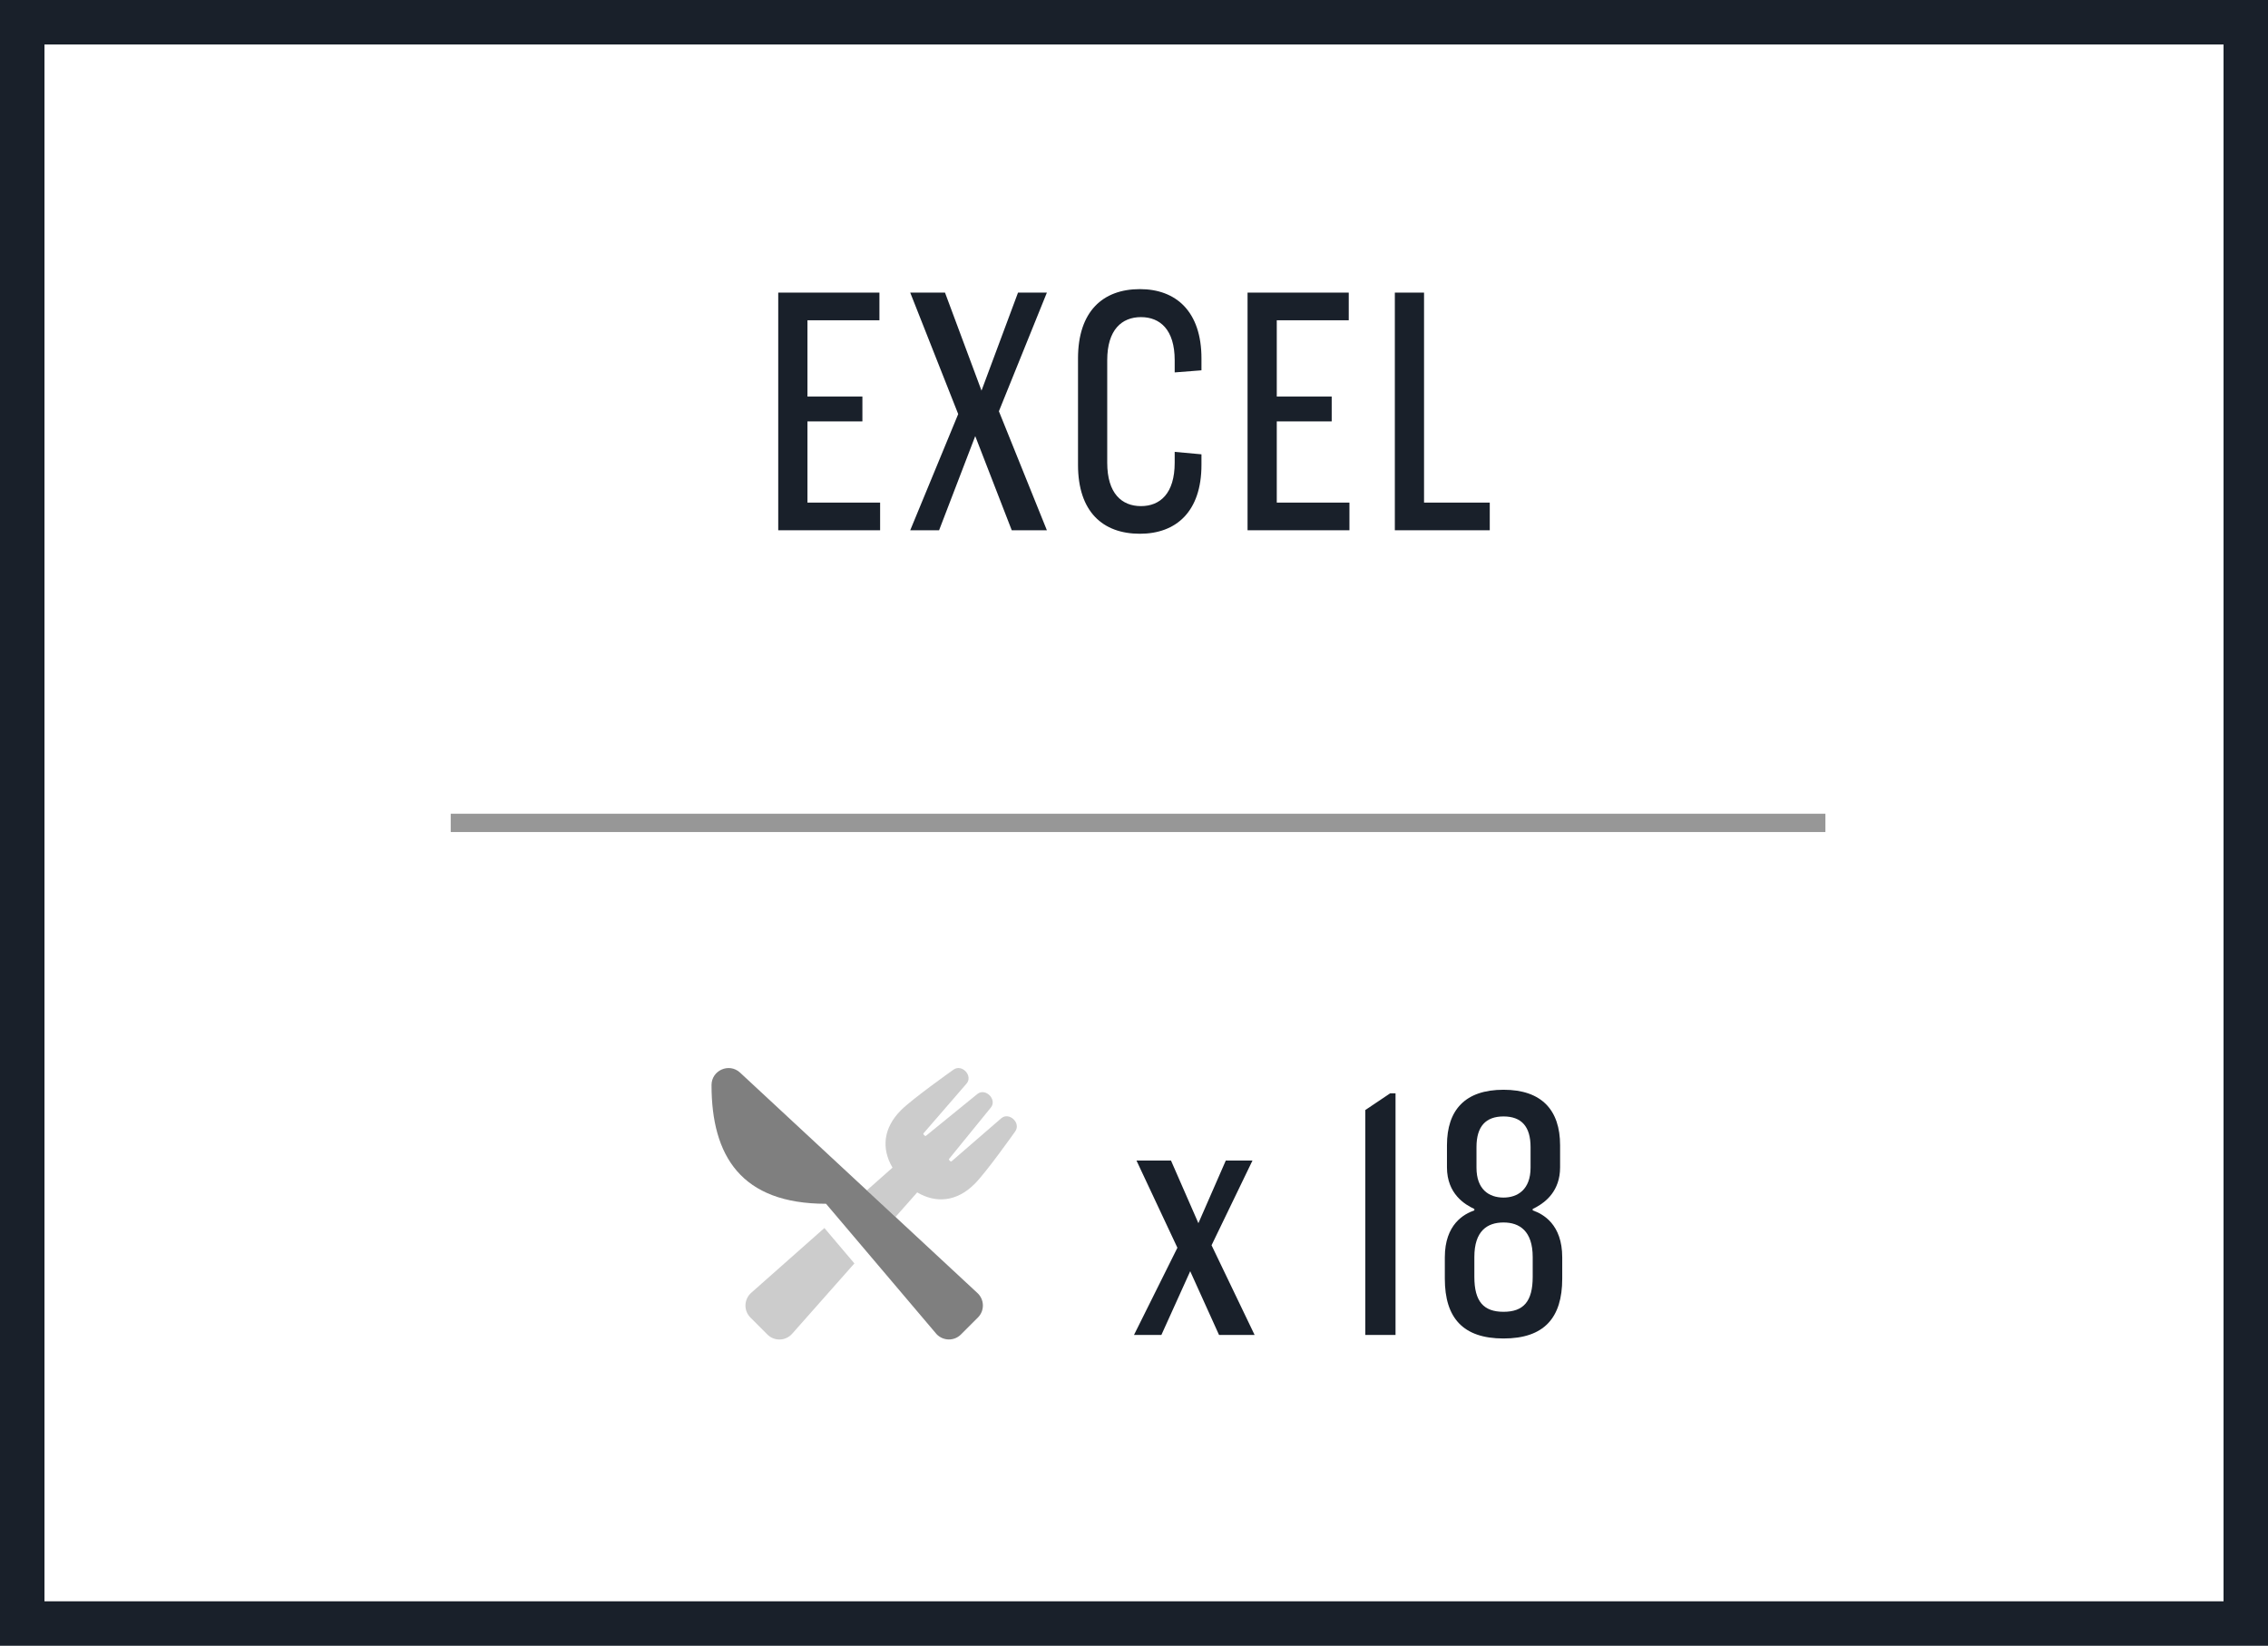 <?xml version="1.0" encoding="UTF-8"?>
<svg width="102px" height="74px" viewBox="0 0 102 74" version="1.1" xmlns="http://www.w3.org/2000/svg" xmlns:xlink="http://www.w3.org/1999/xlink">
    <!-- Generator: Sketch 58 (84663) - https://sketch.com -->
    <title>Group 9</title>
    <desc>Created with Sketch.</desc>
    <g id="Collection-&amp;-Product" stroke="none" stroke-width="1" fill="none" fill-rule="evenodd">
        <g id="Artboard-Copy-4" transform="translate(-647, -146)">
            <g id="Group-9" transform="translate(647, 146)">
                <rect id="Rectangle-Copy-7" stroke="#19202A" stroke-width="2" x="1" y="1" width="100" height="72"></rect>
                <g id="utensils-alt" opacity="0.5" transform="translate(32, 48)" fill="#000000" fill-rule="nonzero">
                    <path d="M1.783,10.132 C1.626,10.272 1.533,10.47 1.526,10.681 C1.52,10.891 1.601,11.095 1.75,11.243 L2.513,12.006 C2.662,12.155 2.865,12.236 3.076,12.23 C3.286,12.223 3.484,12.13 3.624,11.973 L6.425,8.809 L5.076,7.217 L1.783,10.132 Z M13.029,2.284 L10.793,4.22 C10.757,4.253 10.652,4.148 10.683,4.11 L12.562,1.8 C12.857,1.435 12.314,0.899 11.954,1.192 L9.644,3.071 C9.603,3.104 9.501,2.997 9.532,2.961 L11.468,0.725 C11.773,0.375 11.26,-0.181 10.876,0.101 C10.783,0.167 9.043,1.4 8.523,1.917 C7.729,2.711 7.629,3.636 8.139,4.502 C7.415,5.143 7.672,4.916 6.985,5.524 L8.273,6.719 C8.905,6.004 8.616,6.333 9.25,5.615 C10.085,6.109 11.022,6.047 11.837,5.229 C12.354,4.711 13.587,2.973 13.654,2.878 C13.935,2.492 13.38,1.982 13.029,2.284 Z" id="Shape" opacity="0.4"></path>
                    <path d="M11.961,10.142 C12.113,10.284 12.201,10.481 12.204,10.688 C12.208,10.895 12.127,11.095 11.98,11.241 L11.217,12.004 C11.071,12.15 10.872,12.231 10.665,12.228 C10.459,12.224 10.262,12.138 10.12,11.988 C9.665,11.449 5.338,6.349 5.15,6.127 C1.335,6.127 0,3.98 0,0.79 C0,0.124 0.794,-0.224 1.283,0.229 L11.961,10.142 Z" id="Path"></path>
                </g>
                <path d="M53.528,57.16 L54.824,60.024 L56.424,60.024 L54.488,55.992 L56.328,52.184 L55.128,52.184 L53.896,55 L52.664,52.184 L51.112,52.184 L52.952,56.104 L51,60.024 L52.232,60.024 L53.528,57.16 Z M61.402,60.024 L62.762,60.024 L62.762,49.16 L62.522,49.16 L61.402,49.912 L61.402,60.024 Z M67.619,49 C65.891,49 65.075,49.912 65.075,51.496 L65.075,52.488 C65.075,53.688 65.891,54.168 66.307,54.36 L66.307,54.424 C65.843,54.584 64.979,55.048 64.979,56.536 L64.979,57.496 C64.979,59.256 65.795,60.184 67.619,60.184 C69.443,60.184 70.259,59.256 70.259,57.496 L70.259,56.536 C70.259,55.048 69.395,54.584 68.931,54.424 L68.931,54.36 L69.088,54.28 C69.515,54.045 70.163,53.547 70.163,52.488 L70.163,51.496 C70.163,49.912 69.331,49 67.619,49 Z M67.619,53.848 C66.963,53.848 66.403,53.48 66.403,52.504 L66.403,51.576 C66.403,50.648 66.819,50.2 67.619,50.2 C68.419,50.2 68.835,50.648 68.835,51.576 L68.835,52.504 C68.835,53.48 68.259,53.848 67.619,53.848 Z M67.619,58.984 C66.723,58.984 66.307,58.52 66.307,57.416 L66.307,56.52 C66.307,55.352 66.883,54.968 67.619,54.968 C68.339,54.968 68.931,55.352 68.931,56.52 L68.931,57.416 C68.931,58.52 68.515,58.984 67.619,58.984 Z" id="x18" fill="#19202A" fill-rule="nonzero"></path>
                <path d="M81.683,37 L20.683,37" id="Line-6" stroke="#979797" stroke-width="0.824" stroke-linecap="square"></path>
                <g id="Group-6" transform="translate(35, 13)" fill="#19202A" fill-rule="nonzero">
                    <polygon id="Path" points="-7.50510765e-14 10.843 4.582 10.843 4.582 9.599 1.314 9.599 1.314 5.948 3.785 5.948 3.785 4.831 1.314 4.831 1.314 1.401 4.551 1.401 4.551 0.157 -7.50510765e-14 0.157"></polygon>
                    <polygon id="Path" points="8.86 6.609 10.502 10.843 12.082 10.843 9.924 5.492 12.082 0.157 10.784 0.157 9.142 4.564 7.5 0.157 5.936 0.157 8.094 5.618 5.936 10.843 7.234 10.843"></polygon>
                    <path d="M17.83,7.318 L17.83,7.805 C17.83,9.19 17.173,9.757 16.313,9.757 C15.453,9.757 14.796,9.19 14.796,7.805 L14.796,3.195 C14.796,1.825 15.453,1.259 16.313,1.259 C17.173,1.259 17.83,1.825 17.83,3.195 L17.83,3.745 L19.034,3.651 L19.034,3.116 C19.034,1.007 17.892,0 16.266,0 C14.593,0 13.482,1.007 13.482,3.116 L13.482,7.9 C13.482,10.009 14.593,11 16.266,11 C17.892,11 19.034,10.009 19.034,7.9 L19.034,7.428 L17.83,7.318 Z" id="Path"></path>
                    <polygon id="Path" points="21.107 10.843 25.689 10.843 25.689 9.599 22.421 9.599 22.421 5.948 24.891 5.948 24.891 4.831 22.421 4.831 22.421 1.401 25.658 1.401 25.658 0.157 21.107 0.157"></polygon>
                    <polygon id="Path" points="27.731 10.843 27.731 0.157 29.044 0.157 29.044 9.599 32 9.599 32 10.843"></polygon>
                </g>
            </g>
        </g>
    </g>
</svg>